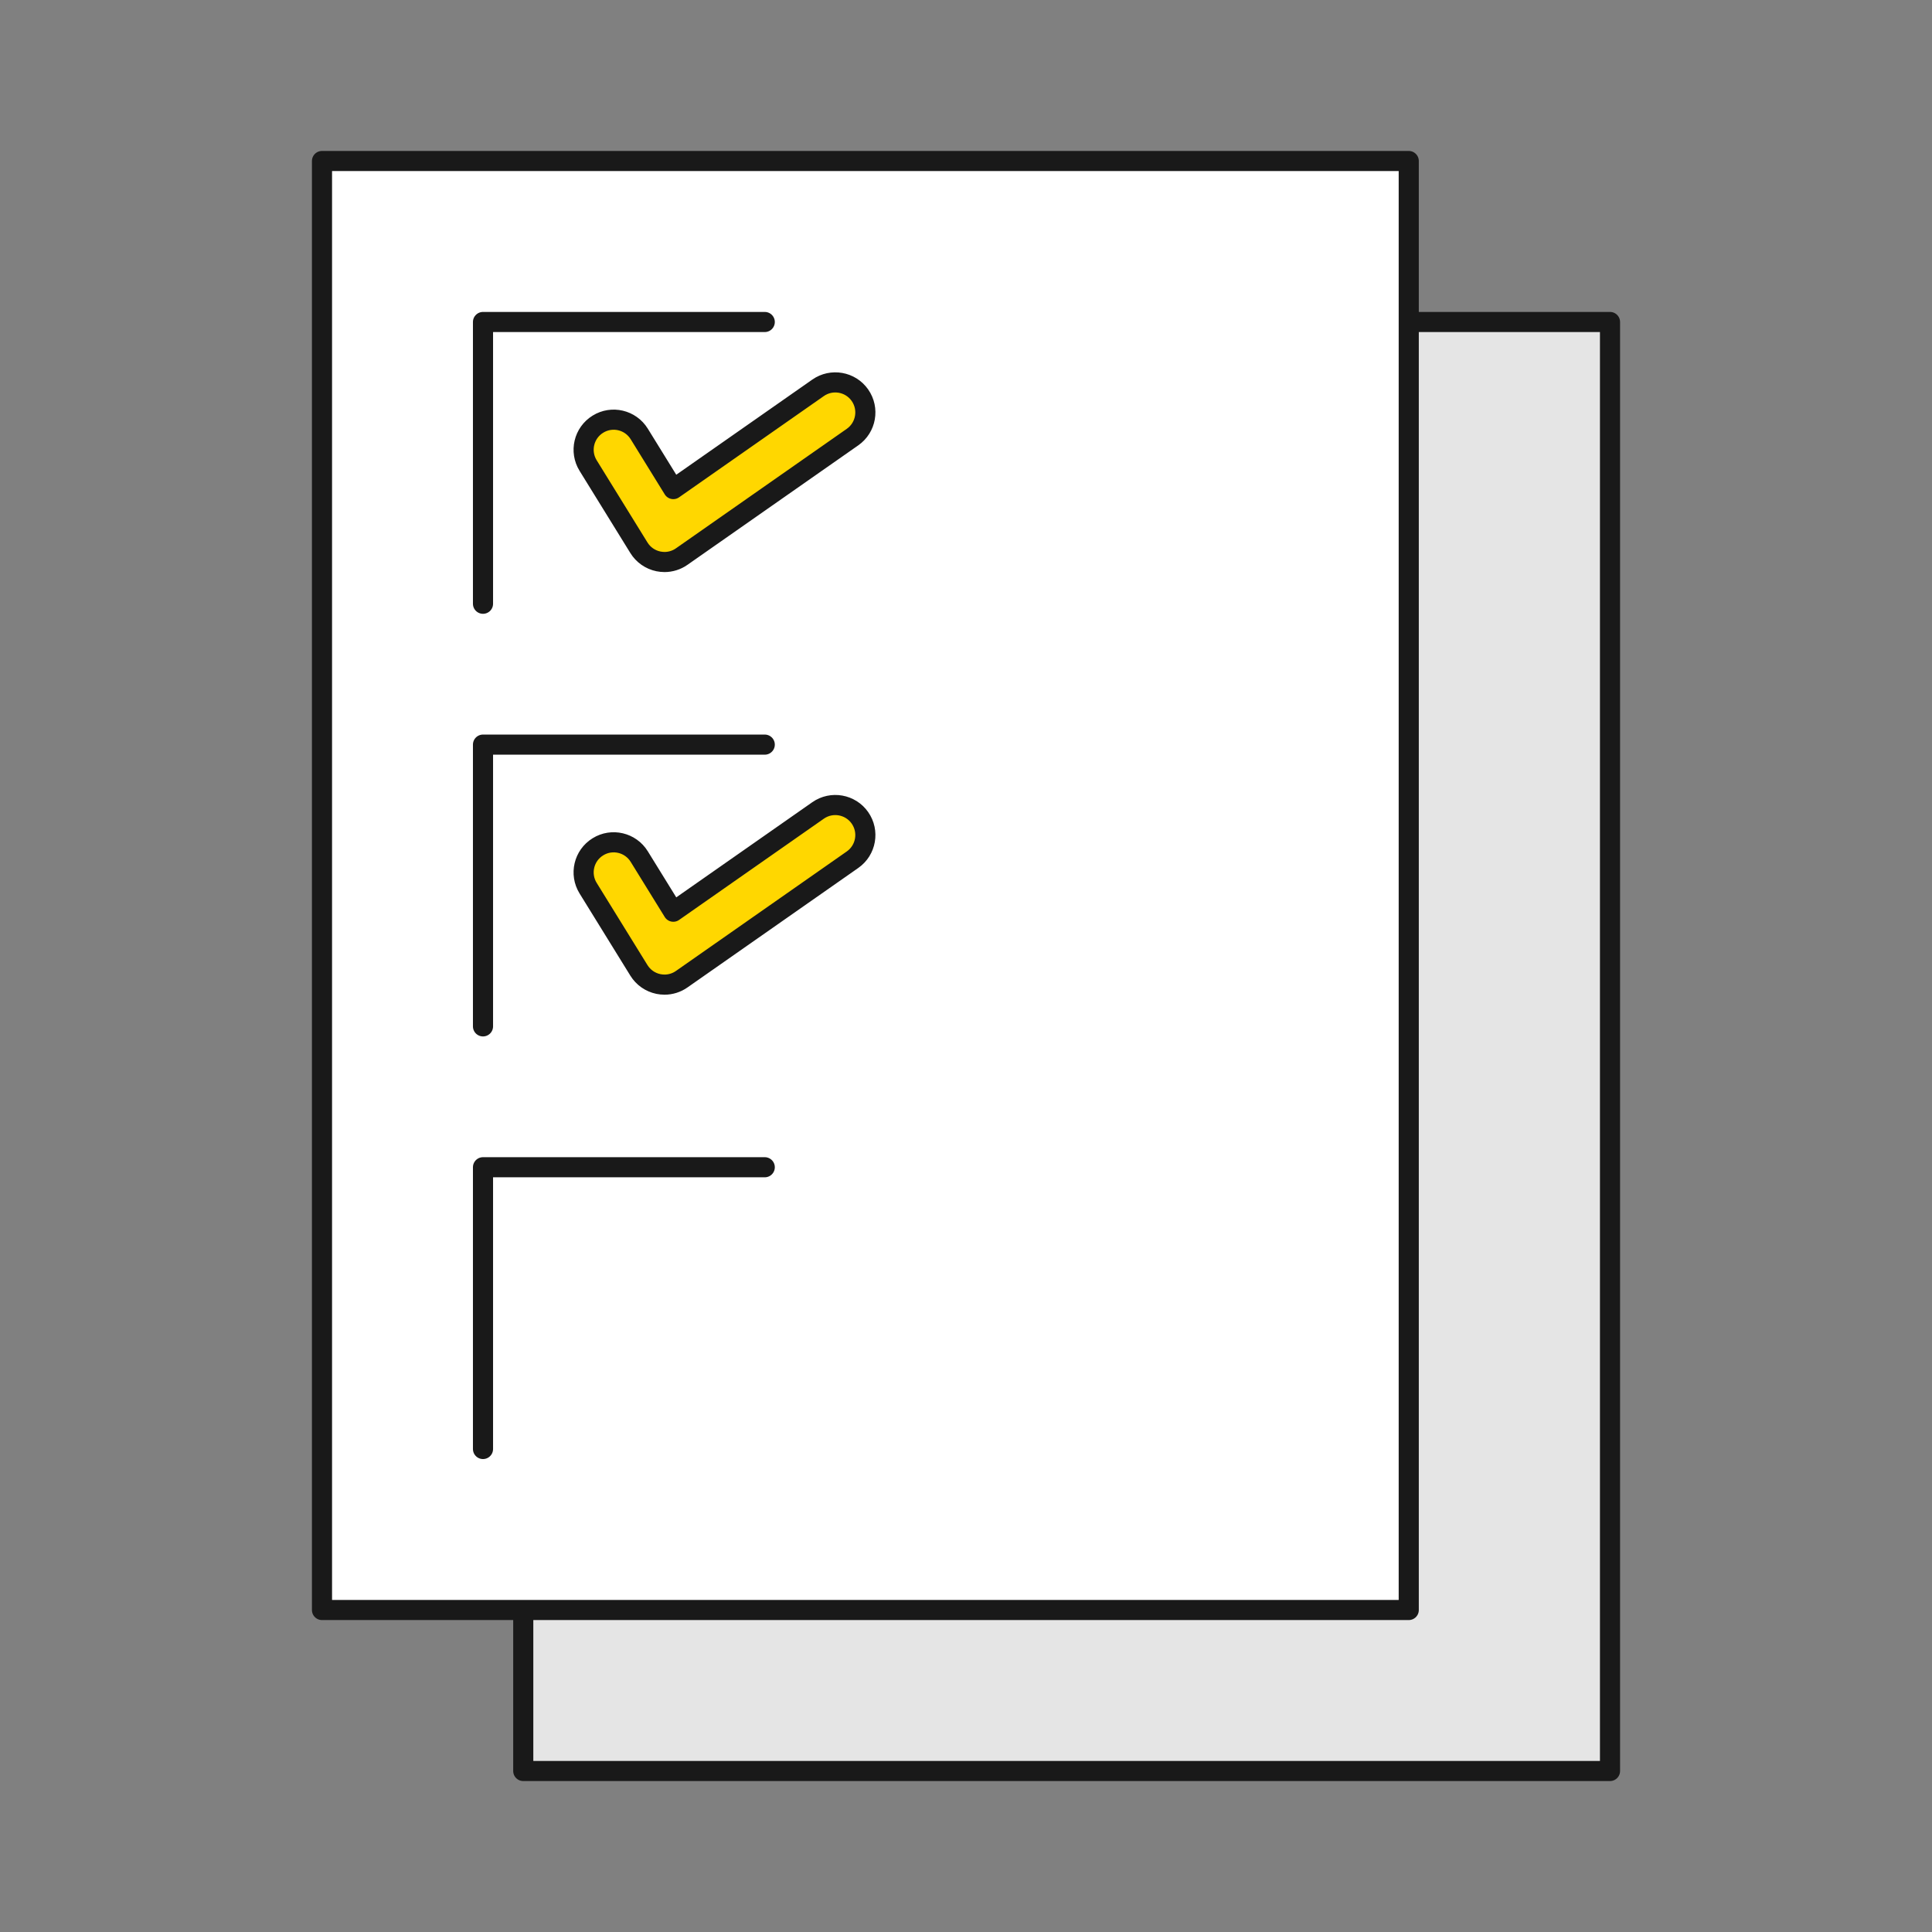 <?xml version="1.0" encoding="UTF-8"?><svg id="_レイヤー_2" xmlns="http://www.w3.org/2000/svg" width="128" height="128" viewBox="0 0 128 128"><rect x="0" y="0" width="128" height="128" fill="#808080" stroke="none"/><defs><style>.cls-1{fill:#fff;}.cls-1,.cls-2,.cls-3{stroke:#191919;stroke-linecap:round;stroke-linejoin:round;stroke-width:1.333px;}.cls-2{fill:#e5e5e5;}.cls-3{fill:gold;}.cls-4{fill:none;}</style></defs><g id="_レイヤー_12"><g><rect class="cls-4" width="128" height="128"/><rect class="cls-4" x="21.333" y="10.667" width="85.333" height="106.667"/><g><rect class="cls-2" x="34.667" y="21.333" width="72" height="96"/><g><rect class="cls-1" x="21.333" y="10.667" width="72" height="96"/><rect class="cls-4" x="32" y="21.333" width="50.667" height="74.667"/><polyline class="cls-1" points="32 40 32 21.333 50.667 21.333"/><polyline class="cls-1" points="32 68 32 49.333 50.667 49.333"/><polyline class="cls-1" points="32 96 32 77.333 50.667 77.333"/><path class="cls-3" d="M44.023,37.234c-.134,0-.268-.014-.403-.041-.537-.111-1.004-.438-1.291-.904l-3.365-5.446c-.578-.936-.288-2.163,.648-2.74,.932-.579,2.161-.29,2.74,.648l2.256,3.652,9.592-6.709c.902-.629,2.143-.41,2.773,.49,.63,.901,.41,2.143-.49,2.773l-11.319,7.918c-.336,.236-.737,.36-1.142,.36Z"/><path class="cls-3" d="M44.023,65.234c-.134,0-.268-.014-.403-.041-.537-.111-1.004-.438-1.291-.904l-3.365-5.446c-.578-.936-.288-2.163,.648-2.74,.932-.58,2.161-.29,2.74,.648l2.256,3.652,9.592-6.709c.902-.63,2.143-.41,2.773,.49,.63,.901,.41,2.143-.49,2.773l-11.319,7.918c-.336,.236-.737,.36-1.142,.36Z"/></g></g></g></g></svg>